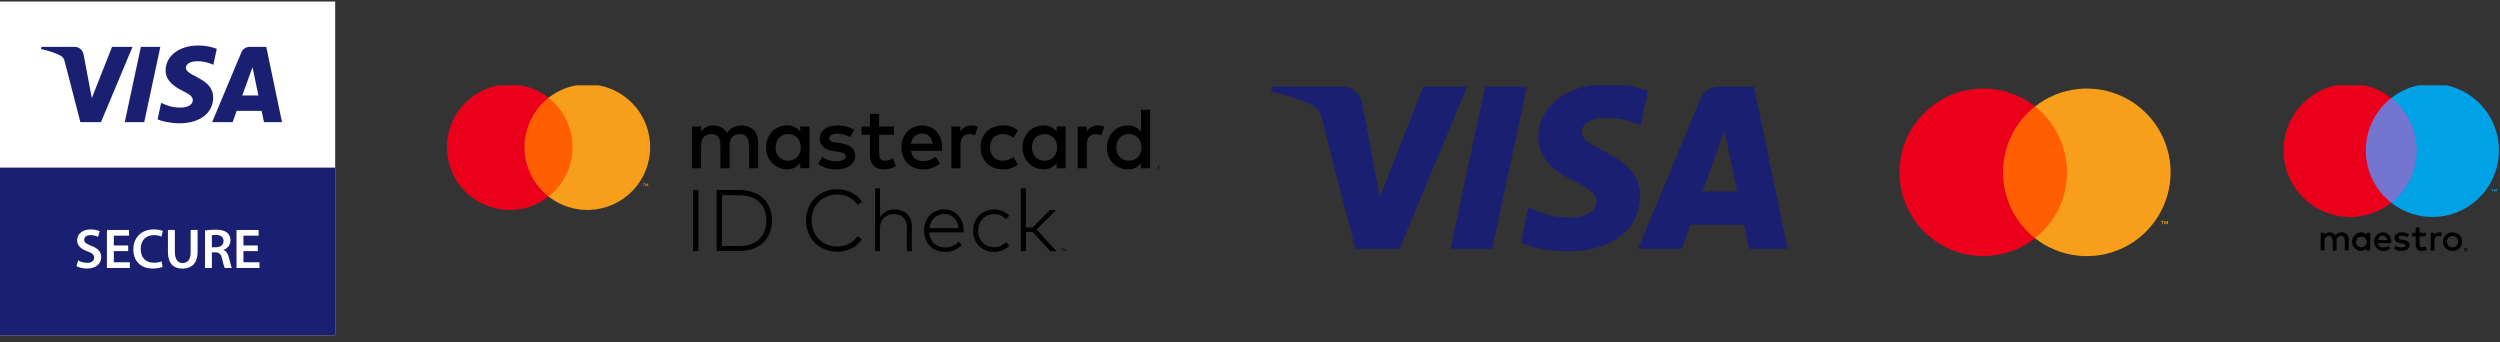 <svg width="358" height="49" viewBox="0 0 358 49" fill="none" xmlns="http://www.w3.org/2000/svg">
<rect x="0" y="0" width="358" height="49" fill="#333333" stroke="none"/>
<g clip-path="url(#clip0_28_148)">
<g clip-path="url(#clip1_28_148)">
<path d="M0 47.999H47.999V-0H0V47.999Z" fill="white"/>
<path d="M0 47.999H47.999V23.999H0V47.999Z" fill="#1A1F71"/>
<mask id="mask0_28_148" style="mask-type:luminance" maskUnits="userSpaceOnUse" x="0" y="0" width="48" height="48">
<path d="M0 4.57764e-05H48V48H0V4.57764e-05Z" fill="white"/>
</mask>
<g mask="url(#mask0_28_148)">
<path d="M22.96 6.711L20.655 17.489H17.866L20.172 6.711H22.96ZM34.692 13.67L36.16 9.623L37.004 13.67H34.692ZM37.804 17.489H40.383L38.13 6.711H35.752C35.215 6.711 34.764 7.021 34.564 7.501L30.38 17.489H33.308L33.889 15.879H37.466L37.804 17.489ZM30.525 13.97C30.537 11.126 26.592 10.968 26.619 9.697C26.627 9.311 26.996 8.899 27.801 8.794C28.2 8.743 29.302 8.701 30.551 9.277L31.04 6.99C30.369 6.747 29.506 6.514 28.431 6.514C25.675 6.514 23.736 7.978 23.72 10.076C23.703 11.628 25.105 12.493 26.16 13.01C27.248 13.538 27.612 13.877 27.607 14.349C27.599 15.072 26.74 15.393 25.939 15.405C24.536 15.426 23.723 15.025 23.075 14.723L22.569 17.086C23.222 17.385 24.424 17.645 25.669 17.658C28.6 17.658 30.516 16.211 30.525 13.97ZM18.976 6.711L14.458 17.489H11.511L9.287 8.887C9.152 8.358 9.035 8.164 8.625 7.94C7.954 7.576 6.847 7.235 5.874 7.024L5.94 6.711H10.685C11.289 6.711 11.833 7.113 11.971 7.809L13.146 14.047L16.047 6.711H18.976Z" fill="#1A1F71"/>
<path d="M11.182 37.292C11.497 37.478 11.989 37.64 12.498 37.64C13.128 37.64 13.483 37.341 13.483 36.897C13.483 36.485 13.209 36.242 12.522 35.992C11.618 35.677 11.045 35.193 11.045 34.417C11.045 33.521 11.787 32.851 12.975 32.851C13.564 32.851 13.992 32.98 14.275 33.117L14.041 33.925C13.839 33.82 13.459 33.666 12.95 33.666C12.321 33.666 12.054 33.998 12.054 34.321C12.054 34.741 12.369 34.934 13.096 35.209C14.041 35.572 14.493 36.049 14.493 36.824C14.493 37.704 13.831 38.455 12.434 38.455C11.852 38.455 11.255 38.294 10.956 38.116L11.182 37.292Z" fill="white"/>
<path d="M18.354 35.959H16.302V37.557H18.596V38.373H15.309V32.93H18.475V33.746H16.302V35.151H18.354V35.959Z" fill="white"/>
<path d="M23.288 38.213C23.054 38.326 22.537 38.455 21.875 38.455C20.147 38.455 19.097 37.373 19.097 35.718C19.097 33.925 20.349 32.851 22.012 32.851C22.666 32.851 23.127 32.98 23.329 33.085L23.119 33.876C22.86 33.763 22.497 33.666 22.053 33.666C20.946 33.666 20.147 34.361 20.147 35.669C20.147 36.864 20.841 37.623 22.045 37.623C22.44 37.623 22.86 37.543 23.127 37.43L23.288 38.213Z" fill="white"/>
<path d="M25.041 32.931V36.104C25.041 37.17 25.486 37.663 26.156 37.663C26.875 37.663 27.302 37.17 27.302 36.104V32.931H28.296V36.039C28.296 37.719 27.432 38.462 26.124 38.462C24.864 38.462 24.048 37.76 24.048 36.048V32.931H25.041Z" fill="white"/>
<path d="M30.34 35.409H30.929C31.599 35.409 32.011 35.054 32.011 34.513C32.011 33.924 31.599 33.641 30.953 33.641C30.638 33.641 30.436 33.665 30.34 33.689V35.409ZM29.355 33.011C29.734 32.938 30.283 32.89 30.857 32.89C31.64 32.89 32.165 33.019 32.536 33.326C32.835 33.576 33.004 33.956 33.004 34.424C33.004 35.127 32.528 35.603 32.011 35.781V35.805C32.407 35.95 32.641 36.33 32.77 36.855C32.948 37.533 33.093 38.163 33.198 38.373H32.181C32.1 38.212 31.962 37.767 31.817 37.089C31.656 36.378 31.405 36.152 30.84 36.136H30.34V38.373H29.355V33.011Z" fill="white"/>
<path d="M36.914 35.959H34.862V37.557H37.156V38.373H33.869V32.93H37.035V33.746H34.862V35.151H36.914V35.959Z" fill="white"/>
</g>
</g>
<g clip-path="url(#clip2_28_148)">
<path d="M100.01 35.95H99.248V27.207H100.01V35.95ZM105.818 27.207C106.487 27.197 107.152 27.3 107.787 27.512C108.342 27.695 108.853 27.993 109.286 28.386C109.692 28.771 110.009 29.24 110.215 29.76C110.657 30.93 110.657 32.22 110.215 33.39C110.006 33.912 109.684 34.382 109.273 34.766C108.84 35.159 108.329 35.457 107.774 35.641C107.141 35.852 106.476 35.955 105.808 35.946H102.625V27.202L105.818 27.207ZM103.39 27.931V35.226H105.818C106.39 35.239 106.961 35.155 107.504 34.976C107.961 34.821 108.38 34.571 108.734 34.242C109.067 33.92 109.323 33.528 109.483 33.093C109.821 32.122 109.821 31.065 109.483 30.095C109.323 29.66 109.067 29.266 108.734 28.943C108.381 28.613 107.962 28.362 107.504 28.209C106.96 28.031 106.39 27.947 105.818 27.959L103.39 27.931ZM119.903 27.107C120.269 27.106 120.633 27.148 120.99 27.232C121.331 27.312 121.661 27.433 121.974 27.592C122.274 27.743 122.554 27.933 122.806 28.156C123.052 28.375 123.265 28.627 123.44 28.906L122.803 29.33C122.653 29.101 122.474 28.893 122.269 28.711C122.062 28.528 121.834 28.371 121.589 28.244C121.336 28.112 121.067 28.013 120.79 27.946C120.5 27.877 120.203 27.843 119.905 27.844C119.409 27.84 118.916 27.931 118.454 28.114C118.018 28.282 117.622 28.537 117.287 28.863C116.951 29.2 116.686 29.601 116.508 30.042C116.129 31.023 116.129 32.109 116.508 33.09C116.687 33.532 116.953 33.934 117.29 34.272C117.624 34.598 118.021 34.853 118.456 35.021C118.918 35.203 119.411 35.295 119.908 35.291C120.204 35.292 120.499 35.258 120.787 35.191C121.064 35.127 121.332 35.029 121.584 34.899C121.83 34.772 122.059 34.615 122.266 34.432C122.472 34.249 122.652 34.039 122.801 33.807L123.425 34.264C123.244 34.542 123.026 34.794 122.778 35.014C122.527 35.232 122.25 35.418 121.954 35.568C121.645 35.725 121.319 35.843 120.982 35.92C120.032 36.137 119.04 36.064 118.132 35.711C117.601 35.501 117.118 35.188 116.71 34.789C116.305 34.387 115.985 33.907 115.771 33.377C115.317 32.216 115.317 30.926 115.771 29.765C115.985 29.235 116.304 28.754 116.71 28.351C117.118 27.952 117.601 27.639 118.132 27.429C118.695 27.209 119.296 27.1 119.9 27.107H119.903ZM126.031 31.104C126.143 30.919 126.281 30.75 126.441 30.604C126.59 30.466 126.758 30.349 126.94 30.257C127.123 30.168 127.316 30.101 127.515 30.057C127.712 30.014 127.913 29.992 128.114 29.992C128.455 29.989 128.793 30.045 129.114 30.157C129.405 30.26 129.671 30.42 129.898 30.629C130.118 30.839 130.288 31.095 130.398 31.379C130.52 31.692 130.58 32.027 130.575 32.363V35.965H129.863V32.566C129.867 32.294 129.825 32.024 129.738 31.766C129.661 31.54 129.535 31.335 129.368 31.164C129.201 30.996 128.999 30.868 128.776 30.787C128.52 30.695 128.249 30.65 127.977 30.654C127.713 30.652 127.451 30.7 127.205 30.794C126.972 30.884 126.759 31.02 126.581 31.194C126.402 31.371 126.26 31.581 126.163 31.814C126.06 32.064 126.008 32.332 126.011 32.603V35.95H125.299V26.957H126.011L126.031 31.104ZM135.242 29.992C135.616 29.989 135.987 30.065 136.331 30.215C136.66 30.358 136.955 30.568 137.198 30.832C137.449 31.109 137.645 31.431 137.775 31.781C137.92 32.168 137.995 32.577 137.995 32.99C137.995 33.045 137.995 33.096 137.995 33.143C137.995 33.189 137.995 33.236 137.995 33.282H133.053C133.071 33.598 133.149 33.907 133.281 34.194C133.401 34.451 133.571 34.681 133.78 34.871C133.984 35.057 134.223 35.2 134.482 35.294C134.754 35.391 135.041 35.44 135.329 35.438C135.709 35.445 136.086 35.368 136.433 35.214C136.761 35.062 137.059 34.855 137.315 34.602L137.697 35.101C137.524 35.278 137.332 35.435 137.125 35.571C136.939 35.692 136.741 35.792 136.533 35.871C136.335 35.945 136.129 35.998 135.919 36.028C135.709 36.057 135.498 36.071 135.287 36.07C134.88 36.075 134.477 35.999 134.1 35.848C133.748 35.708 133.429 35.496 133.163 35.226C132.894 34.949 132.685 34.619 132.549 34.257C132.395 33.859 132.318 33.435 132.324 33.008C132.32 32.59 132.395 32.175 132.546 31.786C132.685 31.428 132.893 31.101 133.158 30.824C133.42 30.554 133.735 30.341 134.083 30.197C134.449 30.047 134.843 29.974 135.239 29.98L135.242 29.992ZM135.242 30.624C134.96 30.621 134.681 30.672 134.42 30.777C134.177 30.875 133.956 31.02 133.768 31.201C133.577 31.388 133.421 31.607 133.308 31.849C133.187 32.109 133.11 32.387 133.081 32.673H137.27C137.249 32.385 137.179 32.103 137.063 31.838C136.958 31.597 136.809 31.378 136.623 31.192C136.439 31.009 136.221 30.865 135.982 30.768C135.742 30.671 135.485 30.622 135.227 30.624H135.242ZM142.354 29.992C142.77 29.989 143.183 30.069 143.568 30.227C143.933 30.378 144.258 30.609 144.52 30.904L144.058 31.384C143.836 31.16 143.574 30.978 143.286 30.849C142.986 30.72 142.661 30.655 142.334 30.659C142.026 30.657 141.721 30.717 141.437 30.837C141.165 30.953 140.92 31.123 140.715 31.336C140.508 31.552 140.346 31.807 140.238 32.086C140.009 32.696 140.009 33.369 140.238 33.98C140.342 34.258 140.502 34.513 140.709 34.728C140.915 34.943 141.163 35.113 141.437 35.228C141.721 35.349 142.026 35.409 142.334 35.406C142.666 35.409 142.995 35.341 143.298 35.206C143.586 35.077 143.849 34.897 144.075 34.676L144.52 35.164C144.255 35.458 143.928 35.689 143.563 35.841C143.179 35.999 142.767 36.079 142.352 36.075C141.936 36.081 141.523 36.002 141.137 35.846C140.78 35.7 140.457 35.484 140.186 35.21C139.915 34.935 139.704 34.608 139.564 34.249C139.268 33.474 139.268 32.617 139.564 31.841C139.703 31.481 139.915 31.154 140.185 30.879C140.456 30.604 140.78 30.387 141.137 30.242C141.517 30.076 141.927 29.986 142.342 29.98L142.354 29.992ZM146.913 32.566H147.867L150.341 30.087H151.24L148.442 32.86L151.29 35.963H150.386L147.867 33.215H146.913V35.963H146.189V26.97H146.901L146.913 32.566ZM108.564 24.099V20.352C108.564 18.938 107.662 17.986 106.21 17.974C105.797 17.947 105.384 18.032 105.015 18.219C104.645 18.406 104.332 18.689 104.109 19.038C103.906 18.699 103.615 18.422 103.268 18.234C102.92 18.047 102.528 17.957 102.133 17.974C101.79 17.957 101.448 18.03 101.141 18.186C100.834 18.342 100.574 18.576 100.385 18.863V18.113H99.083V24.094H100.397V20.784C100.397 19.745 100.972 19.195 101.861 19.195C102.75 19.195 103.163 19.757 103.163 20.772V24.099H104.477V20.784C104.477 19.745 105.076 19.195 105.941 19.195C106.805 19.195 107.255 19.757 107.255 20.772V24.099H108.564ZM128.007 18.119H125.881V16.305H124.579V18.119H123.365V19.308H124.579V22.036C124.579 23.425 125.117 24.252 126.655 24.252C127.23 24.253 127.794 24.093 128.282 23.789L127.907 22.675C127.558 22.883 127.162 22.999 126.755 23.012C126.106 23.012 125.891 22.613 125.891 22.013V19.308H128.017L128.007 18.119ZM139.106 17.969C138.789 17.959 138.475 18.036 138.198 18.19C137.92 18.345 137.69 18.571 137.53 18.846V18.119H136.241V24.099H137.543V20.747C137.543 19.747 137.967 19.208 138.819 19.208C139.098 19.204 139.375 19.255 139.633 19.358L140.033 18.131C139.736 18.025 139.422 17.97 139.106 17.969ZM122.331 18.596C121.594 18.158 120.747 17.941 119.89 17.971C118.376 17.971 117.392 18.696 117.392 19.885C117.392 20.861 118.117 21.461 119.456 21.648L120.068 21.736C120.78 21.836 121.119 22.023 121.119 22.36C121.119 22.823 120.645 23.085 119.755 23.085C119.038 23.108 118.334 22.888 117.757 22.46L117.145 23.475C117.903 24.005 118.811 24.277 119.735 24.252C121.462 24.252 122.464 23.437 122.464 22.3C122.464 21.249 121.674 20.699 120.375 20.512L119.763 20.424C119.201 20.349 118.749 20.237 118.749 19.837C118.749 19.4 119.173 19.135 119.888 19.135C120.543 19.145 121.184 19.321 121.752 19.647L122.331 18.596ZM157.191 17.971C156.873 17.962 156.559 18.038 156.282 18.193C156.004 18.347 155.774 18.573 155.614 18.848V18.119H154.325V24.099H155.627V20.747C155.627 19.747 156.052 19.208 156.903 19.208C157.182 19.204 157.459 19.255 157.718 19.358L158.118 18.131C157.82 18.025 157.507 17.97 157.191 17.969V17.971ZM140.423 21.111C140.423 22.925 141.687 24.252 143.613 24.252C144.394 24.29 145.161 24.035 145.764 23.537L145.139 22.485C144.686 22.827 144.134 23.013 143.566 23.015C142.526 23.015 141.764 22.25 141.764 21.101C141.764 19.952 142.529 19.2 143.566 19.188C144.131 19.194 144.68 19.382 145.129 19.725L145.754 18.673C145.151 18.175 144.384 17.92 143.603 17.959C141.677 17.959 140.413 19.285 140.413 21.099L140.423 21.111ZM152.609 21.111V18.113H151.31V18.84C151.088 18.554 150.801 18.325 150.472 18.172C150.144 18.02 149.783 17.948 149.421 17.964C147.745 17.964 146.424 19.278 146.424 21.104C146.424 22.93 147.738 24.244 149.421 24.244C149.783 24.259 150.144 24.188 150.472 24.035C150.801 23.883 151.088 23.654 151.31 23.367V24.092H152.612L152.609 21.111ZM147.768 21.111C147.768 20.06 148.455 19.198 149.581 19.198C150.658 19.198 151.382 20.025 151.382 21.111C151.382 22.198 150.658 23.025 149.581 23.025C148.455 23.025 147.768 22.161 147.768 21.111ZM132.074 17.969C130.325 17.969 129.096 19.245 129.096 21.109C129.096 23.01 130.373 24.249 132.161 24.249C133.055 24.28 133.928 23.982 134.615 23.41L133.978 22.445C133.481 22.843 132.865 23.063 132.229 23.07C131.389 23.07 130.628 22.683 130.44 21.606H134.882C134.894 21.444 134.907 21.281 134.907 21.106C134.907 19.243 133.743 17.966 132.067 17.966L132.074 17.969ZM132.049 19.133C132.888 19.133 133.426 19.657 133.563 20.584H130.448C130.585 19.72 131.11 19.133 132.037 19.133H132.049ZM164.695 21.109V15.718H163.394V18.846C163.172 18.559 162.884 18.33 162.556 18.177C162.227 18.025 161.867 17.953 161.505 17.969C159.829 17.969 158.507 19.283 158.507 21.109C158.507 22.935 159.821 24.249 161.505 24.249C161.867 24.264 162.227 24.193 162.556 24.04C162.884 23.888 163.172 23.659 163.394 23.372V24.097H164.695V21.109ZM166.217 23.547C166.268 23.547 166.319 23.557 166.366 23.577C166.412 23.596 166.454 23.625 166.489 23.66C166.524 23.694 166.552 23.735 166.571 23.779C166.591 23.826 166.602 23.876 166.602 23.927C166.602 23.977 166.591 24.028 166.571 24.074C166.552 24.119 166.524 24.16 166.489 24.194C166.454 24.229 166.412 24.257 166.366 24.276C166.319 24.297 166.268 24.307 166.217 24.306C166.14 24.308 166.066 24.286 166.002 24.245C165.938 24.203 165.887 24.144 165.857 24.074C165.837 24.028 165.827 23.977 165.827 23.927C165.827 23.876 165.837 23.826 165.857 23.779C165.896 23.688 165.97 23.615 166.062 23.577C166.107 23.558 166.155 23.548 166.204 23.547H166.217ZM166.217 24.222C166.256 24.222 166.295 24.215 166.332 24.199C166.366 24.184 166.397 24.163 166.424 24.137C166.479 24.081 166.511 24.005 166.511 23.927C166.511 23.848 166.479 23.773 166.424 23.717C166.397 23.69 166.366 23.669 166.332 23.654C166.295 23.639 166.256 23.631 166.217 23.632C166.176 23.631 166.136 23.639 166.099 23.654C166.055 23.674 166.015 23.703 165.985 23.741C165.954 23.778 165.934 23.823 165.924 23.87C165.915 23.918 165.917 23.967 165.931 24.014C165.945 24.06 165.97 24.102 166.004 24.137C166.032 24.163 166.064 24.185 166.099 24.199C166.132 24.214 166.168 24.222 166.204 24.224L166.217 24.222ZM166.239 23.747C166.276 23.744 166.314 23.755 166.344 23.777C166.356 23.787 166.366 23.799 166.373 23.814C166.379 23.828 166.382 23.844 166.381 23.859C166.382 23.873 166.379 23.886 166.374 23.899C166.369 23.911 166.361 23.922 166.352 23.932C166.329 23.952 166.3 23.964 166.269 23.967L166.384 24.099H166.294L166.187 23.967H166.152V24.099H166.077V23.747H166.239ZM166.152 23.812V23.907H166.239C166.255 23.911 166.271 23.911 166.287 23.907C166.292 23.903 166.297 23.898 166.3 23.892C166.303 23.886 166.304 23.879 166.304 23.872C166.304 23.865 166.303 23.858 166.3 23.852C166.297 23.846 166.292 23.841 166.287 23.837C166.271 23.832 166.255 23.832 166.239 23.837L166.152 23.812ZM159.854 21.106C159.854 20.055 160.541 19.193 161.667 19.193C162.744 19.193 163.469 20.02 163.469 21.106C163.469 22.193 162.744 23.02 161.667 23.02C160.541 23.02 159.854 22.156 159.854 21.106ZM115.911 21.106V18.108H114.587V18.835C114.365 18.549 114.078 18.32 113.749 18.168C113.42 18.015 113.06 17.943 112.698 17.959C111.022 17.959 109.7 19.273 109.7 21.099C109.7 22.925 111.014 24.239 112.698 24.239C113.06 24.254 113.42 24.183 113.749 24.03C114.078 23.878 114.365 23.648 114.587 23.362V24.087H115.888L115.911 21.106ZM111.069 21.106C111.069 20.055 111.756 19.193 112.883 19.193C113.96 19.193 114.684 20.02 114.684 21.106C114.684 22.193 113.96 23.02 112.883 23.02C111.741 23.015 111.054 22.161 111.054 21.109L111.069 21.106ZM152.194 35.656H152.082V35.95H152.027V35.656H151.915V35.603H152.194V35.656ZM152.624 35.95H152.559V35.666L152.457 35.916H152.397L152.294 35.666V35.948H152.239V35.601H152.324L152.424 35.851L152.524 35.601H152.609L152.624 35.95Z" fill="black"/>
<path d="M82.475 13.999H74.606V28.141H82.475V13.999Z" fill="#FF5F00"/>
<path d="M75.116 21.071C75.115 19.709 75.423 18.365 76.018 17.14C76.613 15.916 77.479 14.842 78.551 14.002C77.224 12.959 75.63 12.31 73.953 12.13C72.275 11.95 70.58 12.246 69.062 12.984C67.545 13.721 66.265 14.871 65.37 16.301C64.475 17.732 64 19.385 64 21.073C64 22.76 64.475 24.413 65.37 25.844C66.265 27.274 67.545 28.424 69.062 29.161C70.58 29.899 72.275 30.195 73.953 30.015C75.63 29.835 77.224 29.186 78.551 28.144C77.479 27.303 76.613 26.229 76.018 25.003C75.423 23.778 75.114 22.433 75.116 21.071Z" fill="#EB001B"/>
<path d="M92.233 26.642V26.352H92.353V26.292H92.053V26.352H92.171V26.642H92.233ZM92.81 26.642V26.292H92.72L92.615 26.542L92.51 26.292H92.418V26.642H92.483V26.379L92.58 26.607H92.648L92.745 26.379V26.644L92.81 26.642Z" fill="#F79E1B"/>
<path d="M93.103 21.071C93.102 22.759 92.628 24.412 91.732 25.843C90.837 27.273 89.557 28.422 88.039 29.16C86.521 29.898 84.826 30.193 83.148 30.013C81.471 29.832 79.877 29.184 78.551 28.141C79.621 27.299 80.487 26.226 81.082 25.001C81.678 23.776 81.987 22.432 81.987 21.07C81.987 19.708 81.678 18.364 81.082 17.139C80.487 15.914 79.621 14.84 78.551 13.999C79.877 12.955 81.471 12.307 83.149 12.127C84.827 11.946 86.522 12.242 88.04 12.98C89.558 13.718 90.838 14.868 91.733 16.299C92.628 17.729 93.103 19.383 93.103 21.071Z" fill="#F79E1B"/>
</g>
<g clip-path="url(#clip3_28_148)">
<path d="M210.097 12.424L200.409 35.637H194.088L189.32 17.112C189.031 15.971 188.779 15.553 187.899 15.072C186.462 14.289 184.088 13.555 182 13.099L182.142 12.424H192.316C193.613 12.424 194.779 13.291 195.074 14.791L197.592 28.223L203.814 12.424H210.097V12.424ZM234.863 28.058C234.888 21.932 226.427 21.594 226.485 18.857C226.503 18.024 227.293 17.139 229.021 16.913C229.878 16.8 232.239 16.714 234.916 17.952L235.967 13.029C234.528 12.505 232.677 12 230.373 12C224.463 12 220.304 15.155 220.269 19.673C220.23 23.015 223.237 24.88 225.503 25.99C227.834 27.127 228.616 27.858 228.607 28.875C228.59 30.432 226.748 31.12 225.026 31.147C222.021 31.193 220.277 30.33 218.886 29.681L217.803 34.767C219.2 35.41 221.779 35.972 224.452 36C230.734 36 234.843 32.884 234.863 28.058ZM250.47 35.637H256L251.173 12.424H246.068C244.92 12.424 243.952 13.095 243.524 14.127L234.551 35.637H240.83L242.076 32.17H249.748L250.47 35.637ZM243.798 27.412L246.945 18.697L248.757 27.412H243.798ZM218.64 12.424L213.696 35.637H207.716L212.663 12.424H218.64Z" fill="#1A1F71"/>
</g>
<path d="M296.666 15.245H286.166V34.114H296.666V15.245Z" fill="#FF5F00"/>
<path d="M286.832 24.68C286.831 22.863 287.242 21.069 288.037 19.434C288.831 17.8 289.986 16.367 291.416 15.245C289.645 13.854 287.519 12.989 285.281 12.748C283.042 12.508 280.781 12.902 278.755 13.886C276.73 14.87 275.023 16.405 273.828 18.313C272.633 20.222 272 22.428 272 24.68C272 26.931 272.633 29.138 273.828 31.046C275.023 32.955 276.73 34.489 278.755 35.473C280.781 36.457 283.042 36.851 285.281 36.611C287.519 36.371 289.645 35.505 291.416 34.114C289.986 32.992 288.831 31.56 288.037 29.925C287.243 28.291 286.831 26.497 286.832 24.68Z" fill="#EB001B"/>
<path d="M310.831 24.68C310.831 26.931 310.197 29.137 309.003 31.046C307.808 32.955 306.101 34.489 304.076 35.473C302.051 36.457 299.789 36.851 297.551 36.611C295.312 36.371 293.186 35.505 291.416 34.114C292.844 32.991 293.999 31.558 294.792 29.924C295.586 28.29 295.999 26.497 295.999 24.68C295.999 22.863 295.586 21.07 294.792 19.435C293.999 17.801 292.844 16.368 291.416 15.245C293.186 13.854 295.312 12.989 297.551 12.748C299.789 12.508 302.051 12.902 304.076 13.886C306.101 14.871 307.808 16.405 309.003 18.313C310.197 20.222 310.831 22.428 310.831 24.68Z" fill="#F79E1B"/>
<path d="M309.686 32.116V31.73H309.842V31.651H309.445V31.73H309.601V32.116H309.686ZM310.456 32.116V31.65H310.334L310.195 31.971L310.055 31.65H309.933V32.116H310.019V31.765L310.15 32.068H310.239L310.37 31.764V32.116H310.456Z" fill="#F79E1B"/>
<g clip-path="url(#clip4_28_148)">
<path d="M336.328 35.865V34.278C336.337 34.144 336.318 34.011 336.272 33.885C336.225 33.76 336.152 33.645 336.058 33.55C335.964 33.455 335.851 33.381 335.726 33.334C335.601 33.286 335.467 33.265 335.334 33.273C335.159 33.261 334.984 33.297 334.828 33.376C334.672 33.455 334.539 33.575 334.445 33.722C334.359 33.579 334.236 33.462 334.089 33.383C333.942 33.304 333.776 33.266 333.609 33.273C333.464 33.266 333.319 33.296 333.189 33.362C333.059 33.428 332.949 33.527 332.869 33.648V33.336H332.319V35.865H332.874V34.463C332.862 34.377 332.869 34.288 332.895 34.205C332.921 34.122 332.966 34.045 333.025 33.981C333.084 33.917 333.157 33.867 333.238 33.834C333.318 33.801 333.406 33.786 333.493 33.791C333.858 33.791 334.043 34.029 334.043 34.458V35.865H334.598V34.463C334.587 34.377 334.595 34.289 334.622 34.206C334.648 34.123 334.692 34.047 334.751 33.983C334.81 33.919 334.883 33.868 334.963 33.835C335.044 33.802 335.13 33.787 335.217 33.791C335.593 33.791 335.773 34.029 335.773 34.458V35.865H336.328ZM339.428 34.6V33.336H338.878V33.643C338.784 33.522 338.662 33.425 338.523 33.361C338.384 33.297 338.232 33.266 338.079 33.273C337.738 33.289 337.417 33.437 337.181 33.684C336.946 33.931 336.815 34.259 336.815 34.601C336.815 34.942 336.946 35.27 337.181 35.517C337.417 35.764 337.738 35.912 338.079 35.928C338.232 35.935 338.384 35.905 338.523 35.84C338.662 35.776 338.784 35.679 338.878 35.558V35.865H339.428V34.6ZM337.381 34.6C337.389 34.451 337.441 34.308 337.53 34.188C337.619 34.068 337.742 33.977 337.882 33.925C338.022 33.874 338.175 33.865 338.32 33.899C338.466 33.933 338.598 34.009 338.701 34.118C338.804 34.226 338.872 34.362 338.899 34.509C338.925 34.657 338.908 34.808 338.849 34.946C338.79 35.083 338.692 35.2 338.568 35.283C338.443 35.365 338.297 35.409 338.148 35.41C338.043 35.411 337.939 35.391 337.843 35.35C337.746 35.309 337.659 35.249 337.587 35.173C337.515 35.097 337.459 35.007 337.424 34.908C337.388 34.81 337.374 34.705 337.381 34.6ZM351.199 33.27C351.385 33.268 351.569 33.303 351.742 33.371C351.903 33.436 352.049 33.531 352.173 33.651C352.296 33.771 352.393 33.914 352.459 34.072C352.596 34.411 352.596 34.79 352.459 35.129C352.393 35.287 352.296 35.43 352.173 35.55C352.049 35.67 351.903 35.765 351.742 35.83C351.393 35.965 351.006 35.965 350.657 35.83C350.496 35.766 350.35 35.67 350.226 35.55C350.105 35.429 350.008 35.286 349.942 35.129C349.805 34.79 349.805 34.411 349.942 34.072C350.008 33.915 350.105 33.772 350.226 33.651C350.35 33.531 350.496 33.435 350.657 33.371C350.829 33.303 351.013 33.268 351.199 33.27ZM351.199 33.79C351.092 33.789 350.985 33.809 350.885 33.849C350.791 33.887 350.706 33.944 350.634 34.016C350.562 34.089 350.506 34.176 350.468 34.272C350.387 34.483 350.387 34.718 350.468 34.929C350.506 35.025 350.562 35.112 350.634 35.185C350.706 35.257 350.791 35.314 350.885 35.352C351.087 35.431 351.311 35.431 351.513 35.352C351.608 35.314 351.693 35.257 351.765 35.185C351.838 35.112 351.895 35.025 351.933 34.929C352.014 34.718 352.014 34.483 351.933 34.272C351.895 34.176 351.838 34.089 351.765 34.016C351.693 33.944 351.608 33.887 351.513 33.849C351.414 33.809 351.307 33.789 351.199 33.79ZM342.421 34.6C342.416 33.812 341.929 33.273 341.221 33.273C340.877 33.291 340.555 33.441 340.32 33.692C340.085 33.943 339.957 34.275 339.961 34.618C339.966 34.962 340.104 35.29 340.346 35.535C340.587 35.779 340.914 35.92 341.258 35.928C341.635 35.941 342.004 35.815 342.294 35.574L342.025 35.166C341.816 35.334 341.557 35.427 341.289 35.431C341.108 35.446 340.927 35.39 340.786 35.275C340.645 35.159 340.554 34.993 340.533 34.812H342.411C342.416 34.743 342.421 34.675 342.421 34.6ZM340.538 34.378C340.548 34.209 340.624 34.049 340.749 33.935C340.875 33.82 341.04 33.759 341.21 33.765C341.376 33.762 341.537 33.824 341.657 33.939C341.777 34.054 341.846 34.212 341.85 34.378H340.538ZM344.738 33.982C344.498 33.844 344.227 33.769 343.95 33.765C343.648 33.765 343.469 33.876 343.469 34.061C343.469 34.23 343.659 34.278 343.897 34.31L344.156 34.347C344.706 34.426 345.04 34.659 345.04 35.103C345.04 35.584 344.616 35.928 343.886 35.928C343.496 35.939 343.112 35.824 342.791 35.6L343.051 35.172C343.293 35.352 343.59 35.445 343.892 35.436C344.267 35.436 344.468 35.325 344.468 35.13C344.468 34.987 344.325 34.907 344.024 34.865L343.765 34.828C343.199 34.749 342.892 34.495 342.892 34.082C342.892 33.58 343.305 33.273 343.945 33.273C344.307 33.26 344.665 33.352 344.976 33.537L344.738 33.982ZM347.381 33.839H346.482V34.981C346.482 35.235 346.572 35.405 346.847 35.405C347.019 35.399 347.186 35.35 347.334 35.262L347.493 35.733C347.286 35.861 347.048 35.929 346.805 35.928C346.154 35.928 345.927 35.579 345.927 34.992V33.839H345.414V33.336H345.927L345.927 32.569H346.482L346.482 33.336H347.381V33.839ZM349.285 33.273C349.419 33.273 349.551 33.297 349.677 33.342L349.507 33.86C349.398 33.816 349.281 33.795 349.164 33.797C348.804 33.797 348.624 34.029 348.624 34.447V35.865H348.074V33.336H348.619V33.643C348.686 33.527 348.784 33.431 348.901 33.366C349.018 33.301 349.151 33.269 349.285 33.273ZM353.094 35.497C353.128 35.496 353.162 35.503 353.193 35.517C353.224 35.529 353.251 35.547 353.275 35.57C353.298 35.593 353.317 35.621 353.33 35.651C353.343 35.681 353.35 35.715 353.35 35.748C353.35 35.782 353.343 35.815 353.33 35.846C353.317 35.876 353.298 35.903 353.275 35.926C353.251 35.949 353.224 35.967 353.193 35.98C353.162 35.993 353.128 36 353.094 36C353.043 36.001 352.994 35.986 352.952 35.959C352.909 35.931 352.876 35.892 352.856 35.846C352.843 35.815 352.836 35.782 352.836 35.748C352.836 35.715 352.843 35.681 352.856 35.651C352.869 35.621 352.888 35.593 352.911 35.57C352.934 35.547 352.962 35.529 352.992 35.517C353.025 35.503 353.059 35.496 353.094 35.497ZM353.094 35.944C353.12 35.945 353.146 35.94 353.17 35.929C353.193 35.919 353.214 35.905 353.231 35.887C353.254 35.864 353.271 35.837 353.28 35.806C353.29 35.775 353.292 35.743 353.285 35.711C353.279 35.68 353.266 35.65 353.245 35.625C353.225 35.6 353.199 35.581 353.17 35.568C353.146 35.558 353.12 35.553 353.094 35.553C353.067 35.553 353.041 35.558 353.016 35.568C352.993 35.578 352.972 35.592 352.954 35.61C352.917 35.647 352.897 35.696 352.897 35.748C352.897 35.8 352.917 35.85 352.954 35.887C352.972 35.906 352.994 35.92 353.018 35.93C353.042 35.94 353.068 35.945 353.094 35.944ZM353.109 35.63C353.133 35.629 353.158 35.636 353.178 35.651C353.186 35.657 353.192 35.666 353.197 35.675C353.201 35.684 353.203 35.695 353.202 35.705C353.203 35.714 353.201 35.723 353.198 35.731C353.194 35.739 353.189 35.747 353.183 35.753C353.168 35.767 353.148 35.775 353.128 35.776L353.204 35.864H353.144L353.074 35.777H353.051V35.864H353.001V35.63H353.109ZM353.051 35.674V35.737H353.108C353.119 35.737 353.13 35.734 353.14 35.729C353.143 35.726 353.147 35.723 353.149 35.719C353.151 35.715 353.152 35.71 353.151 35.705C353.151 35.701 353.151 35.696 353.148 35.692C353.146 35.688 353.143 35.684 353.14 35.682C353.13 35.676 353.119 35.674 353.108 35.674H353.051Z" fill="black"/>
<path d="M346.599 14.039H338.256V29.032H346.599V14.039Z" fill="#7375CF"/>
<path d="M338.786 21.535C338.784 20.091 339.112 18.666 339.743 17.367C340.374 16.068 341.292 14.93 342.428 14.039C341.021 12.933 339.332 12.245 337.553 12.055C335.774 11.864 333.977 12.177 332.368 12.959C330.759 13.741 329.402 14.96 328.453 16.476C327.503 17.993 327 19.746 327 21.535C327 23.324 327.503 25.077 328.453 26.594C329.402 28.111 330.759 29.329 332.368 30.111C333.977 30.893 335.774 31.207 337.553 31.016C339.332 30.825 341.021 30.137 342.428 29.032C341.292 28.14 340.374 27.002 339.743 25.703C339.112 24.404 338.784 22.979 338.786 21.535Z" fill="#EB001B"/>
<path d="M356.945 27.443V27.136H357.069V27.074H356.754V27.136H356.877V27.443H356.945ZM357.557 27.443V27.073H357.46L357.349 27.328L357.238 27.073H357.141V27.443H357.21V27.164L357.314 27.405H357.385L357.489 27.164V27.443H357.557Z" fill="#00A2E5"/>
<path d="M357.855 21.535C357.855 23.324 357.351 25.077 356.402 26.594C355.453 28.111 354.096 29.329 352.487 30.111C350.878 30.893 349.081 31.207 347.302 31.016C345.524 30.825 343.834 30.137 342.428 29.032C343.562 28.139 344.48 27.001 345.111 25.702C345.742 24.404 346.069 22.979 346.069 21.535C346.069 20.091 345.742 18.667 345.111 17.368C344.48 16.069 343.562 14.931 342.428 14.039C343.834 12.933 345.524 12.245 347.302 12.055C349.081 11.864 350.878 12.177 352.487 12.959C354.096 13.741 355.453 14.96 356.402 16.476C357.351 17.993 357.855 19.746 357.855 21.535Z" fill="#00A2E5"/>
</g>
</g>
<defs>
<clipPath id="clip0_28_148">
<rect width="357.83" height="48" fill="white" transform="translate(0 0.223)"/>
</clipPath>
<clipPath id="clip1_28_148">
<rect width="48" height="48" fill="white" transform="translate(0 0.223)"/>
</clipPath>
<clipPath id="clip2_28_148">
<rect width="102" height="24" fill="white" transform="translate(64 12.223)"/>
</clipPath>
<clipPath id="clip3_28_148">
<rect width="74" height="24" fill="white" transform="translate(182 12.223)"/>
</clipPath>
<clipPath id="clip4_28_148">
<rect width="31" height="24" fill="white" transform="translate(326.83 12.223)"/>
</clipPath>
</defs>
</svg>

